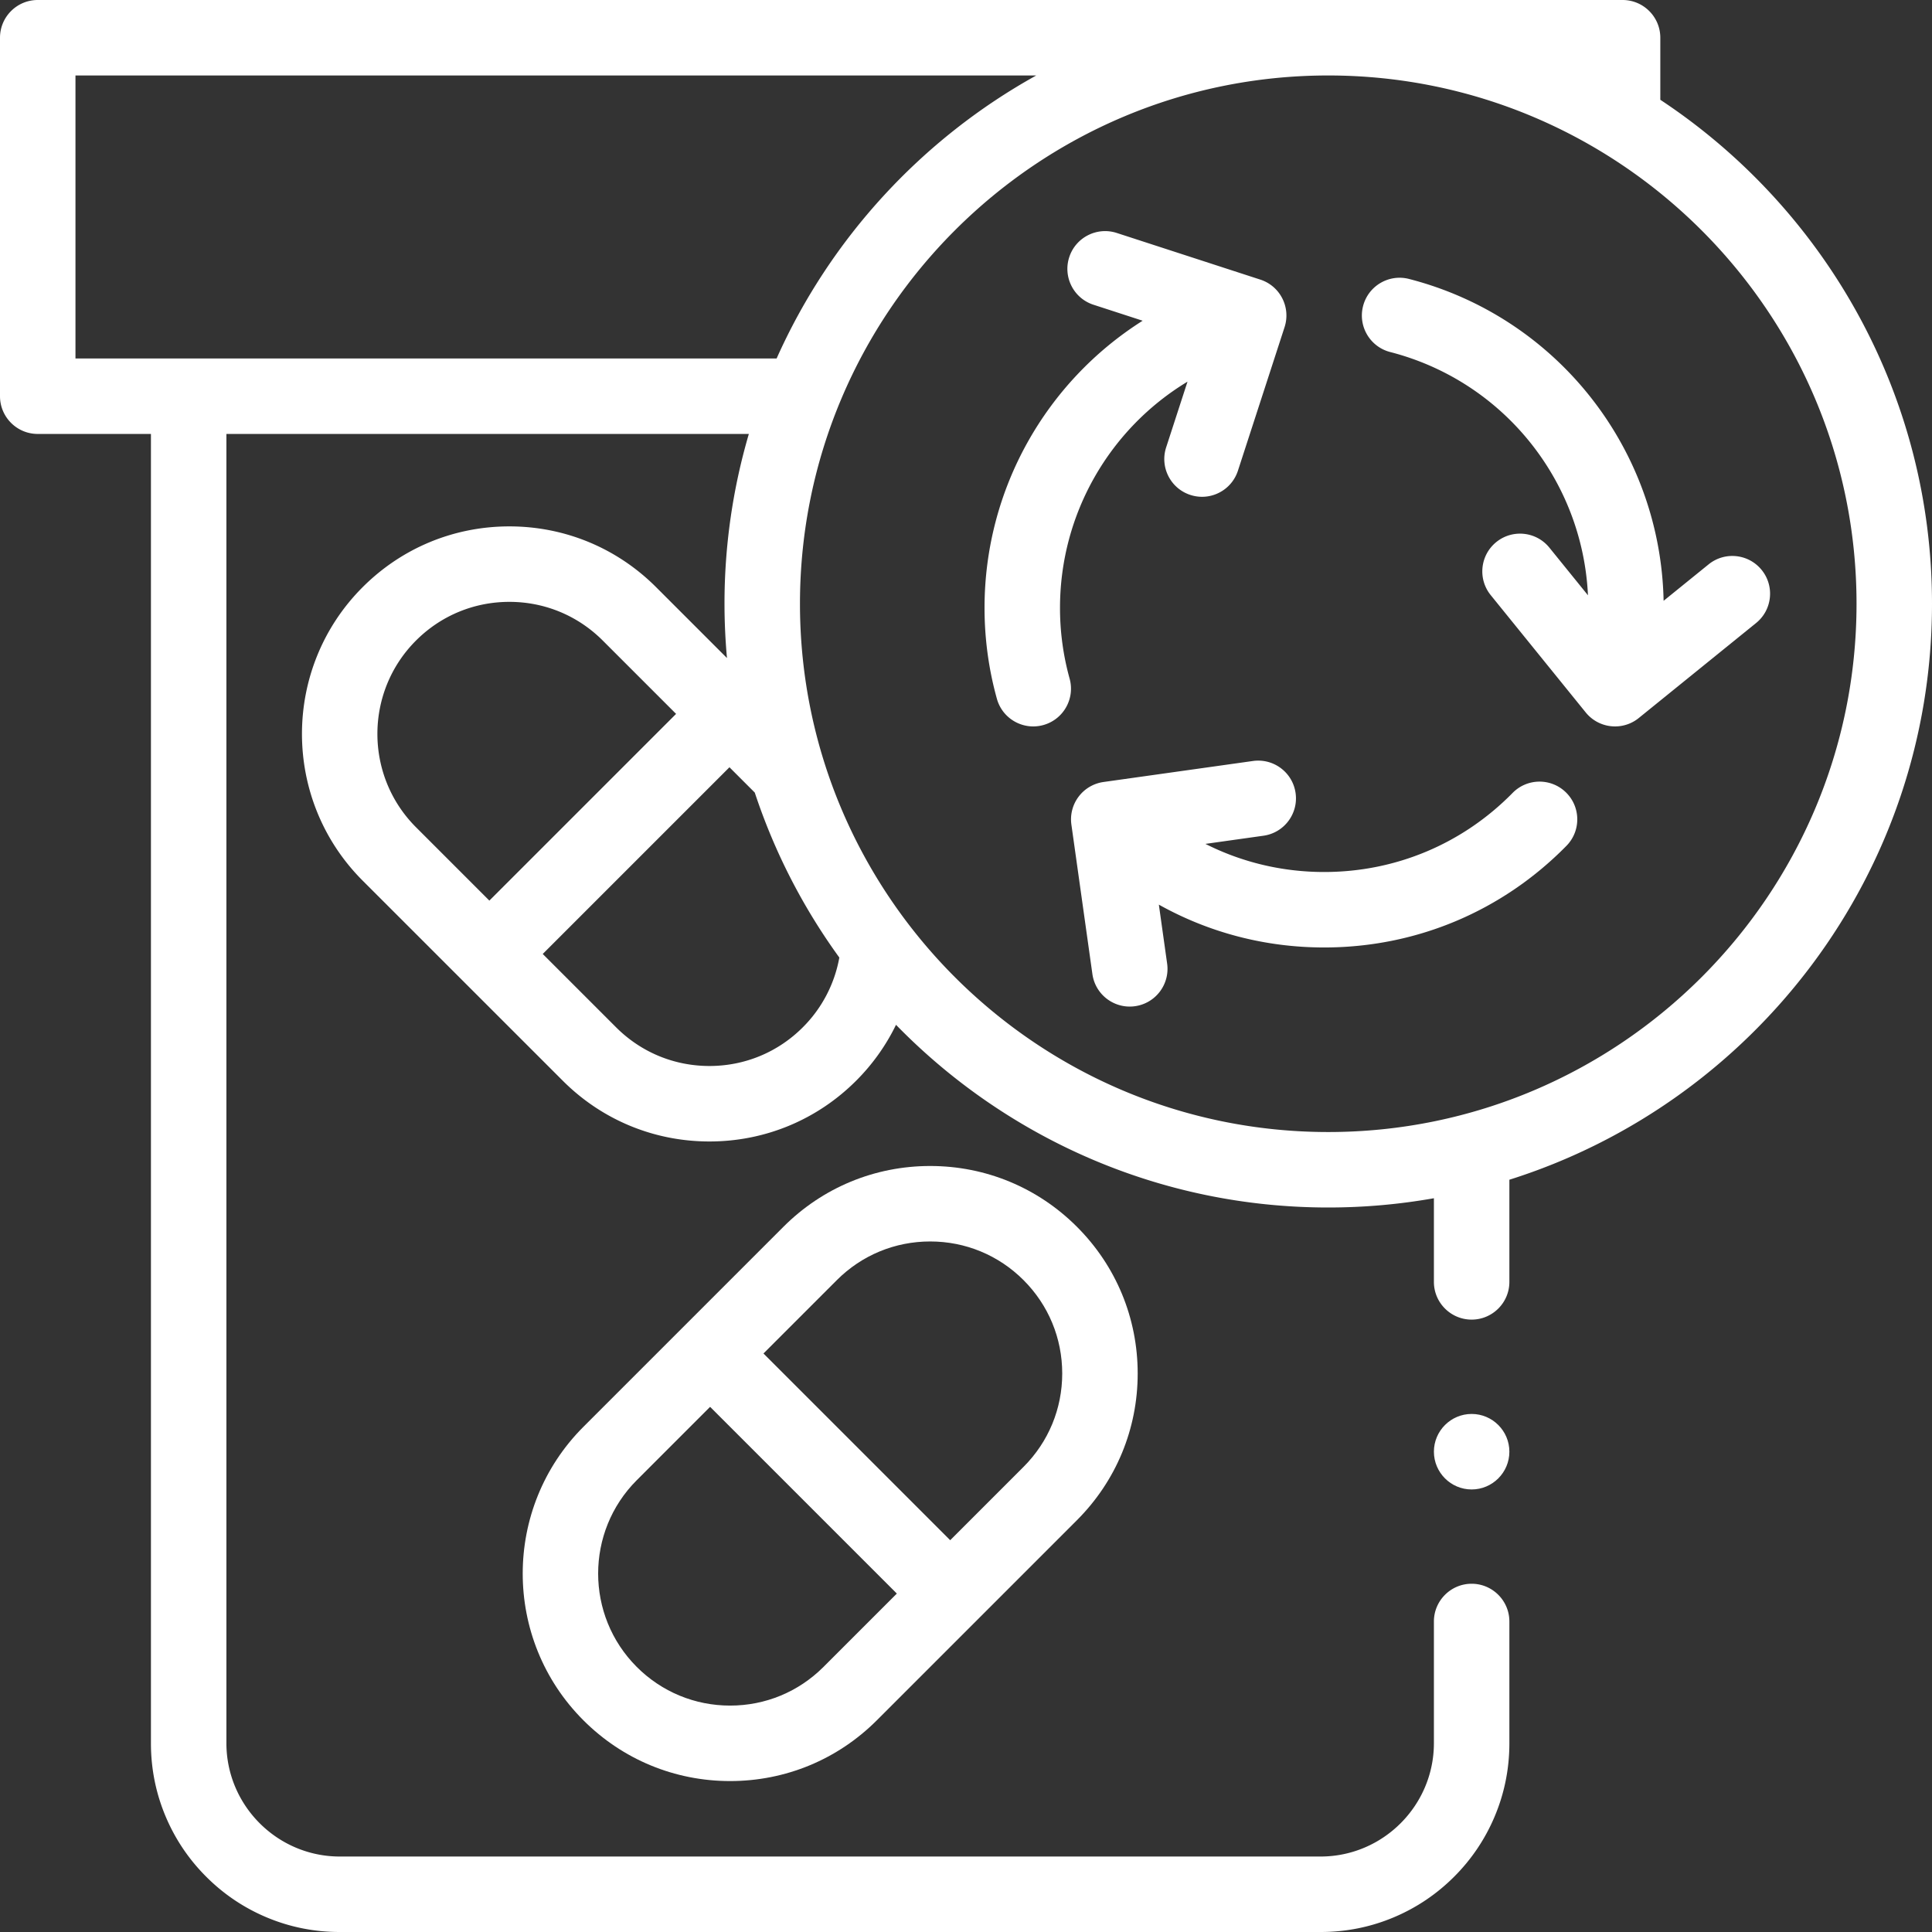 <svg xmlns="http://www.w3.org/2000/svg" version="1.1" xmlns:xlink="http://www.w3.org/1999/xlink" xmlns:svgjs="http://svgjs.com/svgjs" width="512" height="512" x="0" y="0" viewBox="0 0 512 512" style="enable-background:new 0 0 512 512" xml:space="preserve" class=""><rect x="0" y="0" width="512" height="512" fill="#333333" stroke="none"/><g><path d="M390 374.71c-5.51 0-10 4.49-10 10 0 5.52 4.49 10.01 10 10.01s10-4.49 10-10.01c0-5.51-4.49-10-10-10zM207.626 325.105l-53.021 53.022c-21.439 21.44-21.439 56.327 0 77.768C164.99 466.281 178.799 472 193.488 472s28.498-5.719 38.884-16.105l53.021-53.021c10.387-10.387 16.106-24.196 16.106-38.884s-5.72-28.498-16.106-38.884C275.008 314.719 261.199 309 246.51 309s-28.498 5.719-38.884 16.105zm10.603 116.648C211.622 448.361 202.835 452 193.488 452s-18.134-3.639-24.741-10.247c-13.643-13.643-13.643-35.842 0-49.484l19.439-19.44 49.483 49.484zm63.271-77.764c0 9.346-3.64 18.133-10.249 24.742l-19.439 19.44-49.483-49.484 19.44-19.44C228.376 332.639 237.163 329 246.51 329s18.134 3.639 24.741 10.247c6.609 6.609 10.249 15.396 10.249 24.742z" fill="#ffffff" data-original="#000000" class=""></path><path d="M512 160c0-55.738-28.655-104.901-72-133.557V10c0-5.52-4.48-10-10-10H10C4.48 0 0 4.48 0 10v95c0 5.52 4.48 10 10 10h30v347c0 6.75 1.32 13.3 3.93 19.46 2.52 5.96 6.12 11.3 10.72 15.89 4.59 4.6 9.93 8.2 15.89 10.72C76.7 510.68 83.25 512 90 512h260c6.75 0 13.3-1.32 19.46-3.93 5.96-2.52 11.3-6.12 15.9-10.72 4.59-4.59 8.19-9.93 10.71-15.89 2.61-6.16 3.93-12.71 3.93-19.46v-32.29c0-5.51-4.49-10-10-10s-10 4.49-10 10V462c-.03 16.51-13.49 29.97-30 30H90c-16.51-.03-29.97-13.49-30-30V115h138.452A159.538 159.538 0 0 0 192 160c0 4.849.229 9.645.654 14.386l-18.781-18.78c-10.387-10.386-24.196-16.106-38.884-16.106s-28.498 5.72-38.885 16.107c-21.439 21.44-21.439 56.327 0 77.768l53.025 53.016c10.38 10.39 24.19 16.11 38.88 16.11s28.5-5.72 38.89-16.11c4.44-4.44 7.95-9.45 10.55-14.8l.002-.005C266.533 301.431 307.136 320 352 320c9.55 0 18.906-.844 28-2.456v22.176c0 5.51 4.49 9.99 10 9.99s10-4.48 10-9.99v-27.079C464.845 292.204 512 231.507 512 160zM20 95V20h254.617c-30.301 16.815-54.6 43.177-68.805 75zm90.247 74.748c6.608-6.609 15.396-10.249 24.742-10.249s18.133 3.64 24.741 10.249l19.44 19.439-49.484 49.483-19.439-19.439c-13.643-13.643-13.643-35.841 0-49.483zM222.43 253.77a34.79 34.79 0 0 1-9.68 18.48c-6.6 6.61-15.39 10.25-24.74 10.25s-18.13-3.64-24.74-10.25l-19.439-19.439 49.481-49.479 6.713 6.713a159.672 159.672 0 0 0 22.407 43.713l-.002.012zM352 300c-77.196 0-140-62.804-140-140S274.804 20 352 20s140 62.804 140 140-62.804 140-140 140z" fill="#ffffff" data-original="#000000" class=""></path><path d="M280.912 161.09c0-25.014 13.224-47.526 33.788-59.945l-5.659 17.418c-1.706 5.252 1.168 10.894 6.421 12.601a10 10 0 0 0 3.092.492c4.215 0 8.136-2.687 9.509-6.913l12.36-38.043c1.706-5.252-1.168-10.894-6.421-12.601L295.96 61.738c-5.251-1.706-10.895 1.167-12.601 6.42-1.706 5.252 1.168 10.894 6.421 12.601l13.036 4.236c-25.554 16.152-41.904 44.572-41.904 76.094 0 8.19 1.103 16.3 3.277 24.104 1.232 4.423 5.25 7.318 9.627 7.318.889 0 1.792-.119 2.69-.37 5.319-1.482 8.431-6.997 6.948-12.317a69.832 69.832 0 0 1-2.542-18.734zM400.858 210.132c-13.277 13.515-31.016 20.958-49.946 20.958-11.125 0-21.828-2.589-31.466-7.451l15.388-2.163c5.469-.769 9.279-5.826 8.511-11.294-.769-5.469-5.821-9.276-11.294-8.511l-39.61 5.567a10 10 0 0 0-8.511 11.295l5.567 39.611c.702 4.997 4.984 8.609 9.89 8.609.464 0 .933-.032 1.404-.099 5.47-.769 9.279-5.826 8.511-11.294l-2.195-15.623c13.236 7.401 28.201 11.353 43.806 11.353 24.34 0 47.145-9.568 64.214-26.941 3.87-3.94 3.814-10.271-.126-14.142-3.939-3.871-10.271-3.814-14.143.125zM466.859 151.044c-3.477-4.294-9.774-4.954-14.064-1.479l-11.922 9.655c-.829-40.302-28.325-75.219-67.467-85.295-5.353-1.378-10.801 1.843-12.178 7.191s1.844 10.8 7.191 12.177c29.829 7.678 50.969 33.914 52.408 64.466L410.6 145.13c-3.478-4.294-9.774-4.954-14.064-1.479-4.292 3.476-4.954 9.772-1.479 14.064l25.173 31.086a9.98 9.98 0 0 0 7.777 3.708 9.953 9.953 0 0 0 6.287-2.229l31.086-25.173c4.293-3.474 4.955-9.771 1.479-14.063z" fill="#ffffff" data-original="#000000" class=""></path></g></svg>